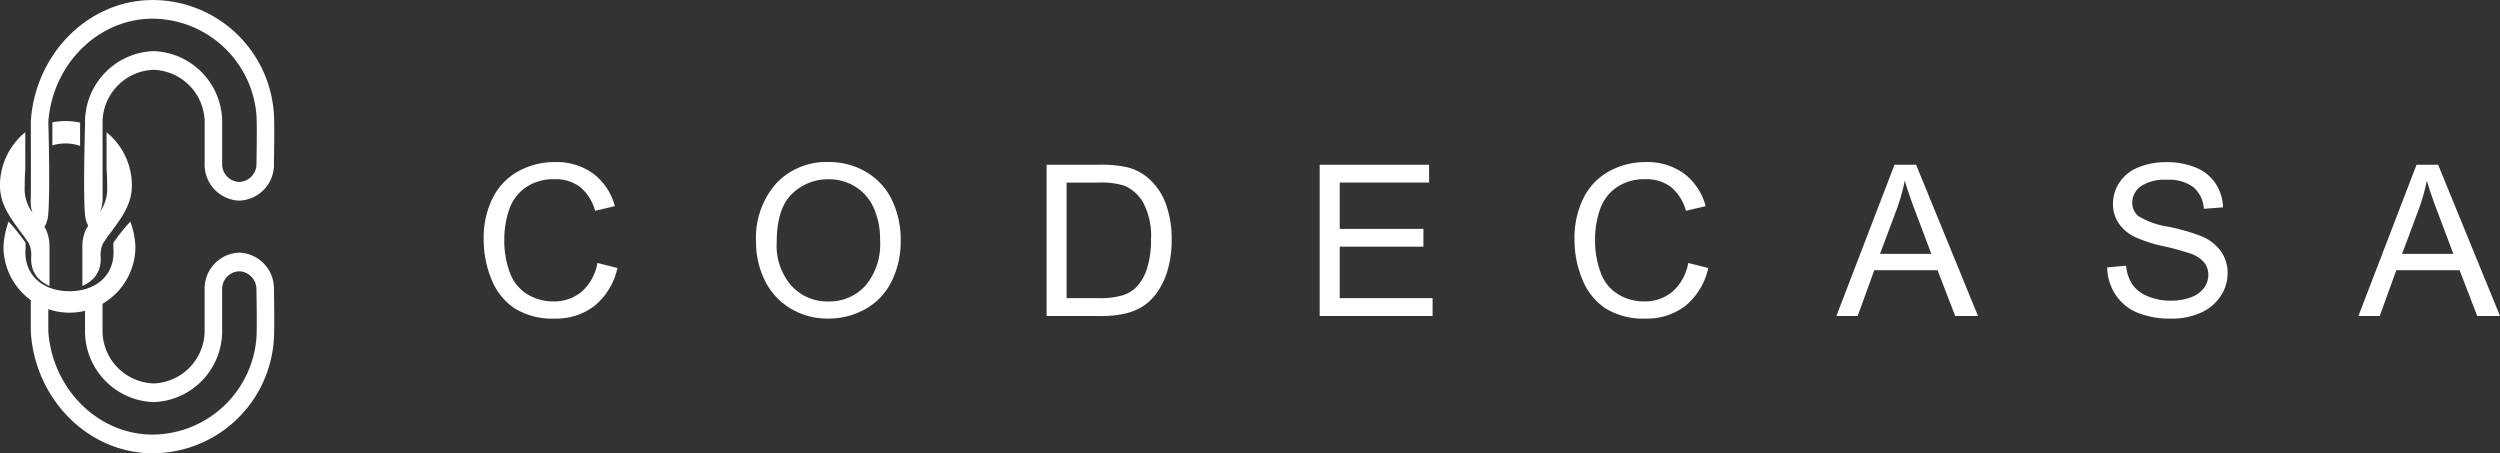 <svg id="LOGO" xmlns="http://www.w3.org/2000/svg" width="227.894" height="41.32" viewBox="0 0 227.894 41.32">
  <rect x="0" y="0" width="227.894" height="41.32" fill="#333333" stroke="none"/>
  <g id="Group_11235" data-name="Group 11235" transform="translate(44.091 14.77)">
    <path id="Path_12189" data-name="Path 12189" d="M2045.149-634.472l1.825.461a6.144,6.144,0,0,1-2.065,3.429,5.689,5.689,0,0,1-3.645,1.181,6.552,6.552,0,0,1-3.626-.908,5.672,5.672,0,0,1-2.126-2.63,9.38,9.38,0,0,1-.729-3.7,8.126,8.126,0,0,1,.823-3.759,5.637,5.637,0,0,1,2.342-2.436,6.842,6.842,0,0,1,3.344-.833,5.654,5.654,0,0,1,3.481,1.054,5.478,5.478,0,0,1,1.967,2.963l-1.8.424a4.257,4.257,0,0,0-1.393-2.192,3.708,3.708,0,0,0-2.295-.687,4.462,4.462,0,0,0-2.658.762,4.027,4.027,0,0,0-1.5,2.047,8.242,8.242,0,0,0-.433,2.648,8.414,8.414,0,0,0,.513,3.071,3.819,3.819,0,0,0,1.594,1.962,4.474,4.474,0,0,0,2.343.649,3.924,3.924,0,0,0,2.6-.884A4.521,4.521,0,0,0,2045.149-634.472Z" transform="translate(-2034.782 643.672)" fill="#fff"/>
    <path id="Path_12190" data-name="Path 12190" d="M2127.632-636.379a7.494,7.494,0,0,1,1.844-5.377,6.269,6.269,0,0,1,4.76-1.942,6.609,6.609,0,0,1,3.444.913,5.96,5.96,0,0,1,2.337,2.545,8.26,8.26,0,0,1,.8,3.7,8.127,8.127,0,0,1-.847,3.754,5.782,5.782,0,0,1-2.4,2.507,6.856,6.856,0,0,1-3.349.851,6.519,6.519,0,0,1-3.481-.941,6.051,6.051,0,0,1-2.324-2.568A7.787,7.787,0,0,1,2127.632-636.379Zm1.882.028a5.525,5.525,0,0,0,1.341,3.927,4.409,4.409,0,0,0,3.363,1.435,4.4,4.4,0,0,0,3.391-1.449,5.859,5.859,0,0,0,1.331-4.111,7.06,7.06,0,0,0-.569-2.94,4.376,4.376,0,0,0-1.664-1.947,4.515,4.515,0,0,0-2.46-.691,4.668,4.668,0,0,0-3.335,1.331Q2129.514-639.464,2129.514-636.351Z" transform="translate(-2102.803 643.698)" fill="#fff"/>
    <path id="Path_12191" data-name="Path 12191" d="M2226.675-628.992v-13.791h4.751a11.5,11.5,0,0,1,2.455.2,4.673,4.673,0,0,1,2.023.988,5.614,5.614,0,0,1,1.632,2.357,9.258,9.258,0,0,1,.541,3.279,9.6,9.6,0,0,1-.368,2.784,6.74,6.74,0,0,1-.941,2.008,5,5,0,0,1-1.256,1.251,5.113,5.113,0,0,1-1.646.692,9.388,9.388,0,0,1-2.215.235Zm1.825-1.627h2.945a7.146,7.146,0,0,0,2.14-.254,3.061,3.061,0,0,0,1.237-.715,4.336,4.336,0,0,0,1.011-1.745,8.544,8.544,0,0,0,.363-2.657,6.419,6.419,0,0,0-.711-3.326,3.574,3.574,0,0,0-1.726-1.557,7.129,7.129,0,0,0-2.361-.282h-2.9Z" transform="translate(-2175.362 643.028)" fill="#fff"/>
    <path id="Path_12192" data-name="Path 12192" d="M2319.775-628.992v-13.791h9.972v1.627H2321.6v4.224h7.63v1.618h-7.63v4.695h8.467v1.627Z" transform="translate(-2243.566 643.028)" fill="#fff"/>
    <path id="Path_12193" data-name="Path 12193" d="M2417.012-634.472l1.825.461a6.148,6.148,0,0,1-2.065,3.429,5.693,5.693,0,0,1-3.646,1.181,6.55,6.55,0,0,1-3.626-.908,5.672,5.672,0,0,1-2.127-2.63,9.386,9.386,0,0,1-.729-3.7,8.133,8.133,0,0,1,.823-3.759,5.643,5.643,0,0,1,2.343-2.436,6.837,6.837,0,0,1,3.344-.833,5.654,5.654,0,0,1,3.481,1.054,5.47,5.47,0,0,1,1.966,2.963l-1.8.424a4.265,4.265,0,0,0-1.393-2.192,3.711,3.711,0,0,0-2.3-.687,4.459,4.459,0,0,0-2.657.762,4.024,4.024,0,0,0-1.5,2.047,8.235,8.235,0,0,0-.433,2.648,8.42,8.42,0,0,0,.512,3.071,3.82,3.82,0,0,0,1.595,1.962,4.473,4.473,0,0,0,2.343.649,3.924,3.924,0,0,0,2.6-.884A4.526,4.526,0,0,0,2417.012-634.472Z" transform="translate(-2307.206 643.672)" fill="#fff"/>
    <path id="Path_12194" data-name="Path 12194" d="M2495.908-628.992l5.3-13.791h1.966l5.644,13.791h-2.079l-1.608-4.177h-5.767l-1.515,4.177Zm3.979-5.663h4.676l-1.44-3.819q-.659-1.74-.978-2.86a17.6,17.6,0,0,1-.744,2.634Z" transform="translate(-2372.599 643.028)" fill="#fff"/>
    <path id="Path_12195" data-name="Path 12195" d="M2588.23-634.067l1.721-.15a3.806,3.806,0,0,0,.569,1.7,3.107,3.107,0,0,0,1.388,1.073,5.259,5.259,0,0,0,2.116.409,5.071,5.071,0,0,0,1.844-.31,2.555,2.555,0,0,0,1.19-.851,1.972,1.972,0,0,0,.391-1.181,1.8,1.8,0,0,0-.377-1.134,2.79,2.79,0,0,0-1.241-.814,24.427,24.427,0,0,0-2.455-.673,12.512,12.512,0,0,1-2.662-.861,3.729,3.729,0,0,1-1.472-1.284,3.143,3.143,0,0,1-.485-1.717,3.51,3.51,0,0,1,.593-1.952,3.673,3.673,0,0,1,1.731-1.378,6.57,6.57,0,0,1,2.531-.47,6.909,6.909,0,0,1,2.7.494,3.9,3.9,0,0,1,1.8,1.453,4.181,4.181,0,0,1,.677,2.173l-1.75.132a2.824,2.824,0,0,0-.955-1.976,3.716,3.716,0,0,0-2.4-.668,3.857,3.857,0,0,0-2.413.607,1.82,1.82,0,0,0-.757,1.463,1.57,1.57,0,0,0,.536,1.223,7.263,7.263,0,0,0,2.751.983,18.212,18.212,0,0,1,3.053.88,4.18,4.18,0,0,1,1.778,1.406,3.424,3.424,0,0,1,.574,1.961,3.746,3.746,0,0,1-.631,2.074,4.148,4.148,0,0,1-1.81,1.515,6.31,6.31,0,0,1-2.658.541,7.932,7.932,0,0,1-3.137-.545,4.4,4.4,0,0,1-1.986-1.642A4.653,4.653,0,0,1,2588.23-634.067Z" transform="translate(-2440.234 643.672)" fill="#fff"/>
    <path id="Path_12196" data-name="Path 12196" d="M2673.869-628.992l5.3-13.791h1.966l5.644,13.791H2684.7l-1.608-4.177h-5.767l-1.515,4.177Zm3.98-5.663h4.676l-1.44-3.819q-.659-1.74-.978-2.86a17.66,17.66,0,0,1-.744,2.634Z" transform="translate(-2502.973 643.028)" fill="#fff"/>
  </g>
  <g id="Group_11238" data-name="Group 11238">
    <g id="Group_11237" data-name="Group 11237" transform="translate(0)">
      <path id="Path_12197" data-name="Path 12197" d="M1872.518-639.636a2.475,2.475,0,0,1,.224,1.26,3.074,3.074,0,0,0,.188,1.259,5.2,5.2,0,0,0,.338.561,3.19,3.19,0,0,0,1.142.826v-3.74a3.662,3.662,0,0,0-.352-1.461,6.2,6.2,0,0,0-.845-1.077,3.617,3.617,0,0,1-1.06-2.833c0-.512,0-.852.051-1.5v-3.4a6.26,6.26,0,0,0-2.307,4.854c0,1.681.9,2.889,1.843,4.169l.191.26a3.025,3.025,0,0,1,.24.328C1872.289-639.968,1872.4-639.8,1872.518-639.636Z" transform="translate(-1869.899 661.795)" fill="#fff"/>
      <g id="Group_11236" data-name="Group 11236" transform="translate(0.32)">
        <path id="Path_12198" data-name="Path 12198" d="M1902.543-688.53a11.086,11.086,0,0,0-11.048-10.4c-5.814,0-10.693,4.844-11.11,11.029l0,.067c0,.267.012,6.688,0,6.924a3.3,3.3,0,0,0,.689,2.376,3.014,3.014,0,0,0,.451.438,2.487,2.487,0,0,0,.432-1.171c.212-2.122.022-8.537.022-8.537.374-5.29,4.554-9.425,9.517-9.425a9.559,9.559,0,0,1,9.458,8.809c.063,1.061,0,4.356,0,4.388a1.634,1.634,0,0,1-1.565,1.688,1.622,1.622,0,0,1-1.565-1.671V-687.6a6.478,6.478,0,0,0-6.248-6.672,6.478,6.478,0,0,0-6.248,6.672s-.192,6.22,0,8.28a2.653,2.653,0,0,0,.4,1.159,3.684,3.684,0,0,0,1.2-2.805c0-.186-.006-6.634-.006-6.634a4.825,4.825,0,0,1,4.653-4.97,4.825,4.825,0,0,1,4.654,4.97v3.582a3.275,3.275,0,0,0,3.159,3.374,3.275,3.275,0,0,0,3.159-3.374C1902.545-684.053,1902.613-687.384,1902.543-688.53Z" transform="translate(-1877.894 698.932)" fill="#fff"/>
        <path id="Path_12199" data-name="Path 12199" d="M1902.569-600.117a3.277,3.277,0,0,0-3.159-3.378,3.275,3.275,0,0,0-3.159,3.373v3.583a4.824,4.824,0,0,1-4.654,4.969,4.825,4.825,0,0,1-4.653-4.969v-3.079a5.743,5.743,0,0,1-1.594.778v2.3a6.477,6.477,0,0,0,6.247,6.672,6.478,6.478,0,0,0,6.248-6.672v-3.583a1.623,1.623,0,0,1,1.565-1.671,1.635,1.635,0,0,1,1.565,1.693c0,.028.066,3.323,0,4.383a9.56,9.56,0,0,1-9.458,8.81c-4.963,0-9.143-4.135-9.516-9.413v-2.539a5.755,5.755,0,0,1-1.594-.8v3.431c.417,6.179,5.3,11.024,11.109,11.024a11.086,11.086,0,0,0,11.048-10.4C1902.637-596.752,1902.569-600.084,1902.569-600.117Z" transform="translate(-1877.918 626.524)" fill="#fff"/>
        <path id="Path_12200" data-name="Path 12200" d="M1891.414-652.774v-2.12a6.267,6.267,0,0,0-1.333-.146,6.286,6.286,0,0,0-1.193.117v2.1a4.21,4.21,0,0,1,1.193-.174A4.127,4.127,0,0,1,1891.414-652.774Z" transform="translate(-1884.433 666.073)" fill="#fff"/>
        <path id="Path_12201" data-name="Path 12201" d="M1901.88-639.636a2.474,2.474,0,0,0-.225,1.26,3.074,3.074,0,0,1-.188,1.259,5.1,5.1,0,0,1-.338.561,3.191,3.191,0,0,1-1.144.826v-3.74a3.69,3.69,0,0,1,.353-1.461,6.2,6.2,0,0,1,.845-1.077,3.616,3.616,0,0,0,1.059-2.833c0-.512,0-.852-.051-1.5v-3.4a6.259,6.259,0,0,1,2.308,4.854c0,1.681-.9,2.889-1.843,4.169l-.191.26a2.884,2.884,0,0,0-.24.328C1902.108-639.968,1901.993-639.8,1901.88-639.636Z" transform="translate(-1892.797 661.795)" fill="#fff"/>
        <path id="Path_12202" data-name="Path 12202" d="M1882.656-617.707a16.965,16.965,0,0,0-1.546,1.938,7.053,7.053,0,0,0,.017.8v.072c0,2.117-1.616,3.539-4.02,3.539s-4.021-1.422-4.021-3.539v-.072a6.8,6.8,0,0,0,.016-.8,16.925,16.925,0,0,0-1.546-1.938,7.782,7.782,0,0,0-.465,2.293,6.021,6.021,0,0,0,6.014,6.014,6.021,6.021,0,0,0,6.014-6.014A7.749,7.749,0,0,0,1882.656-617.707Z" transform="translate(-1871.094 637.903)" fill="#fff"/>
      </g>
    </g>
  </g>
</svg>
